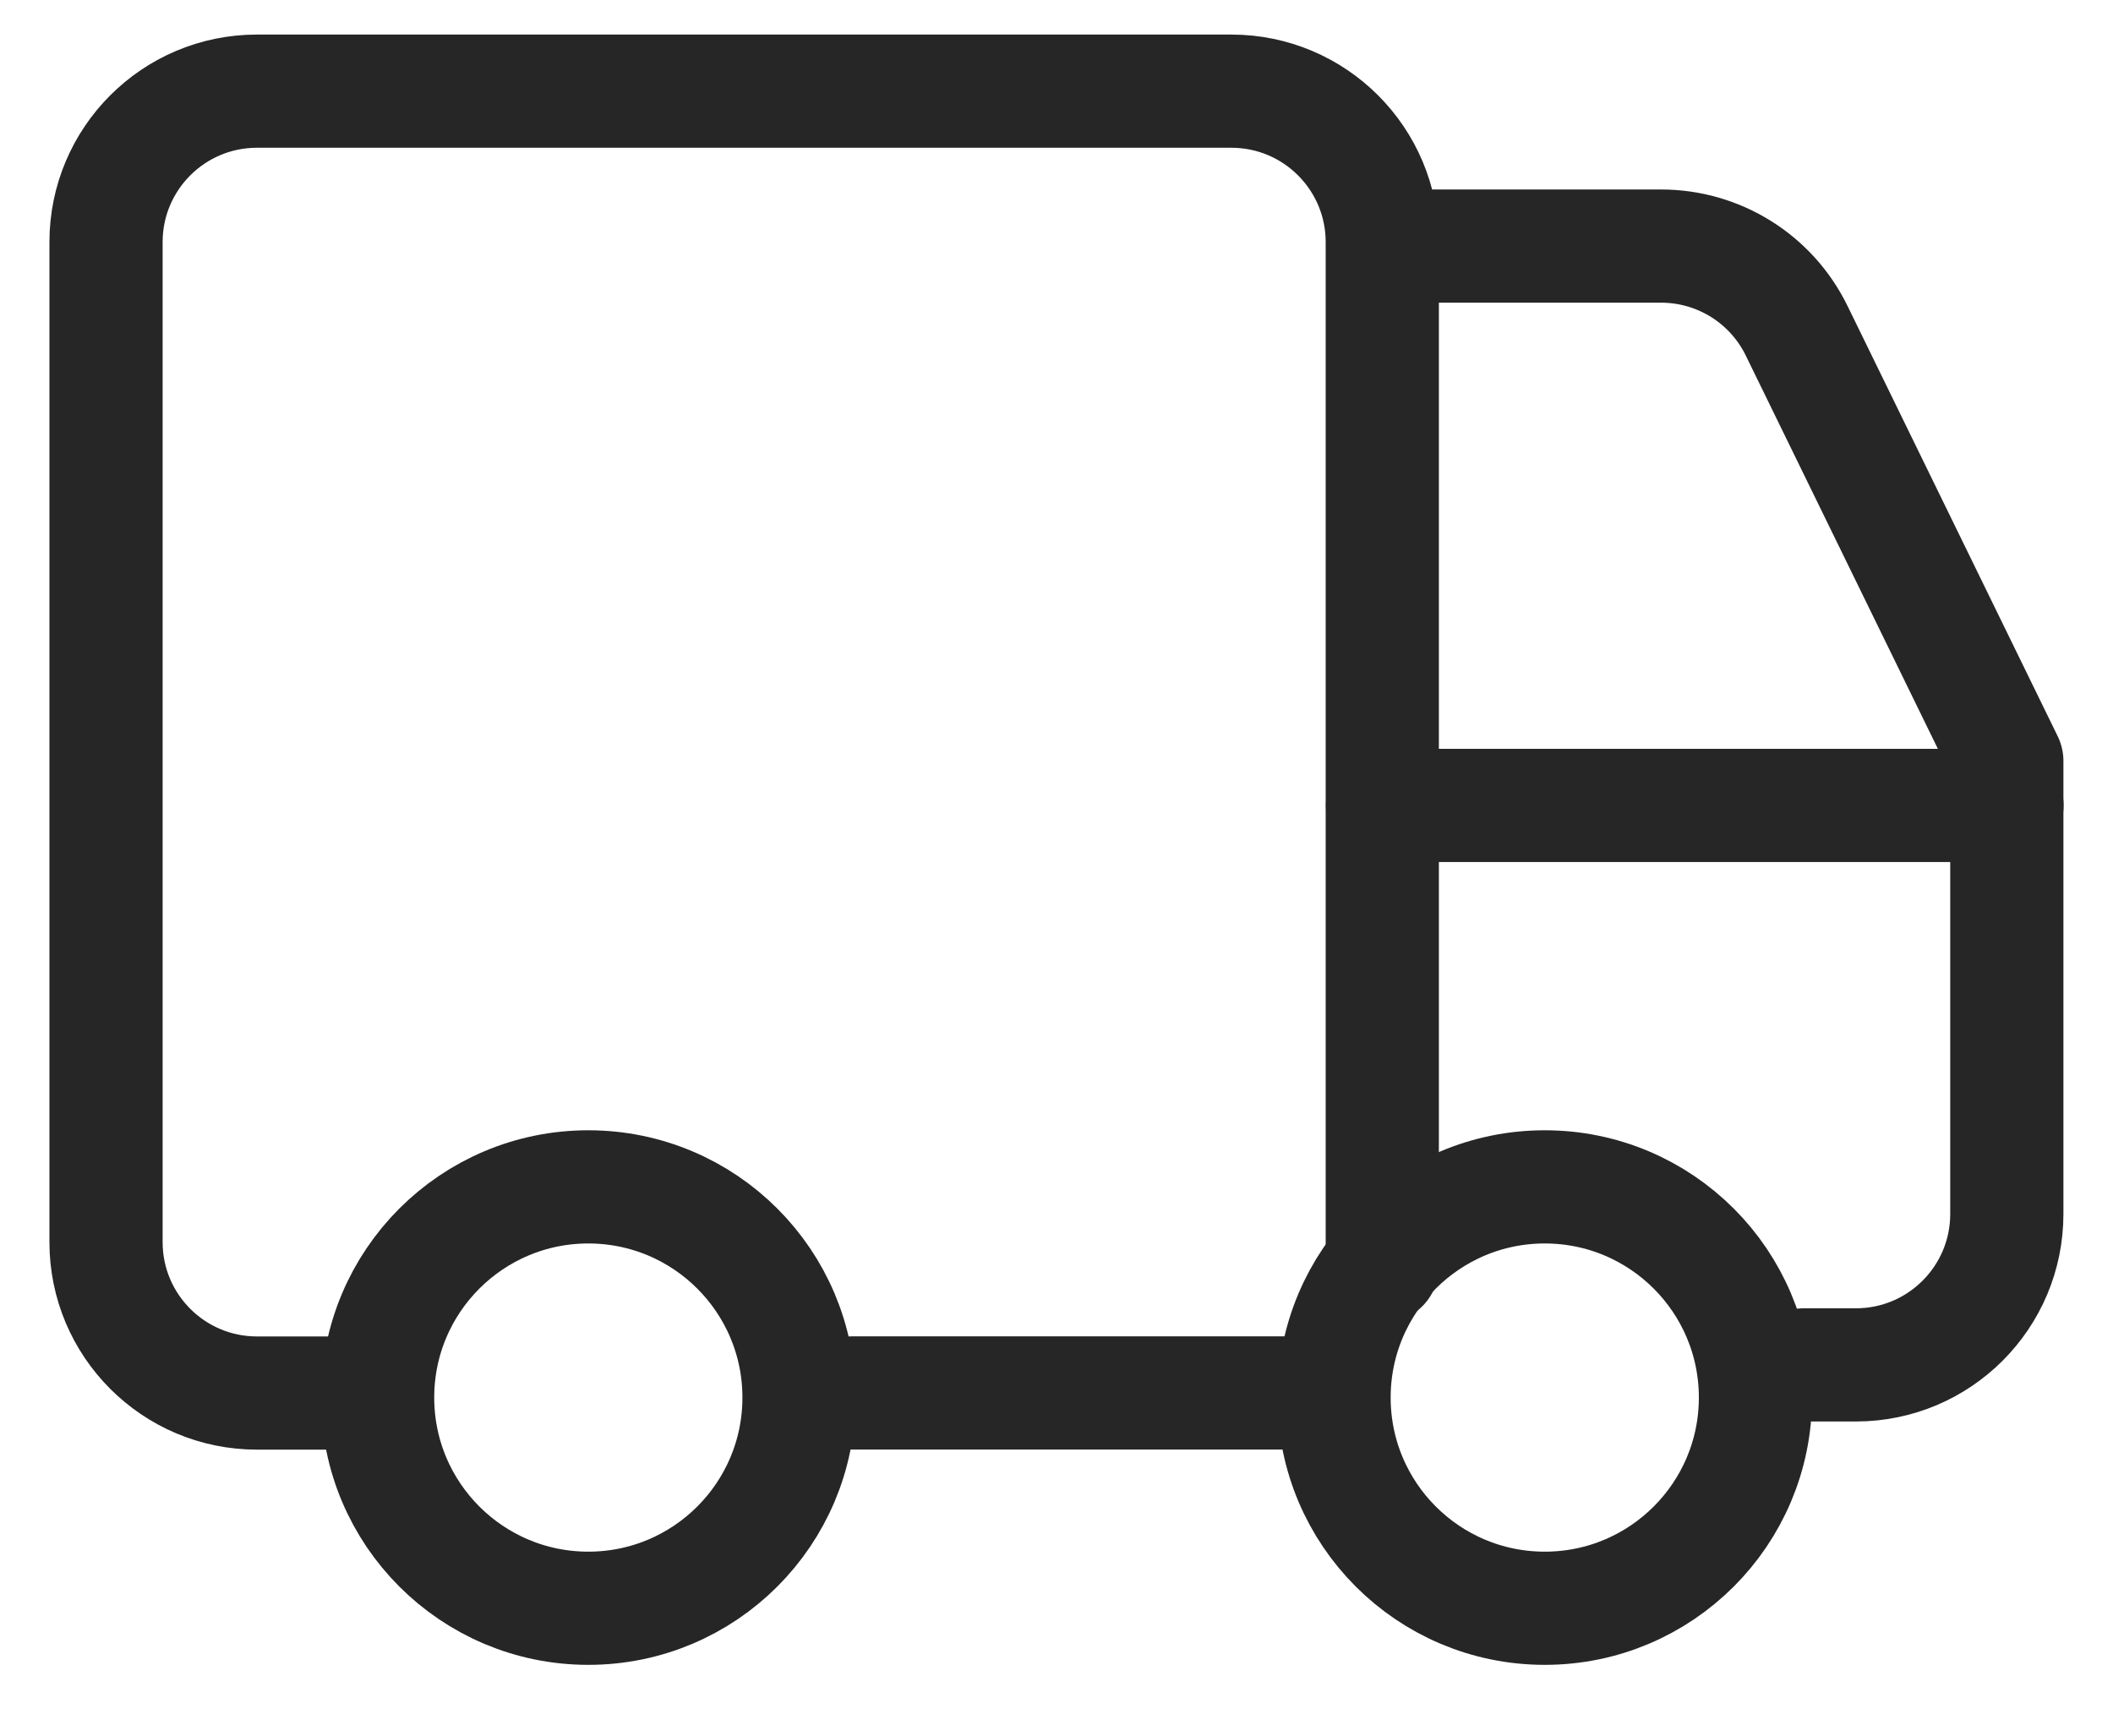<svg width="28" height="23" viewBox="0 0 28 23" fill="none" xmlns="http://www.w3.org/2000/svg">
<path d="M18.317 16.78V3.208C18.317 2.104 17.422 1.208 16.317 1.208H3.405C2.3 1.208 1.405 2.104 1.405 3.208V16.46C1.405 17.564 2.3 18.46 3.405 18.46H4.905" stroke="#262626" stroke-width="1.5" stroke-linecap="round" stroke-linejoin="round"/>
<path d="M26.595 10.673H18.32" stroke="#262626" stroke-width="1.5" stroke-linecap="round" stroke-linejoin="round"/>
<path d="M23.904 18.087H24.593C25.698 18.087 26.593 17.191 26.593 16.087V10.085L23.808 4.383C23.473 3.696 22.776 3.261 22.011 3.261H18.678" stroke="#262626" stroke-width="1.5" stroke-linecap="round" stroke-linejoin="round"/>
<path d="M7.796 21.312C9.338 21.312 10.588 20.062 10.588 18.52C10.588 16.978 9.338 15.728 7.796 15.728C6.254 15.728 5.004 16.978 5.004 18.52C5.004 20.062 6.254 21.312 7.796 21.312Z" stroke="#262626" stroke-width="1.5" stroke-linecap="round" stroke-linejoin="round"/>
<path d="M20.47 21.312C22.012 21.312 23.262 20.062 23.262 18.52C23.262 16.978 22.012 15.728 20.47 15.728C18.928 15.728 17.678 16.978 17.678 18.52C17.678 20.062 18.928 21.312 20.47 21.312Z" stroke="#262626" stroke-width="1.5" stroke-linecap="round" stroke-linejoin="round"/>
<path d="M17.154 18.459H11.279" stroke="#262626" stroke-width="1.5" stroke-linecap="round" stroke-linejoin="round"/>
</svg>
